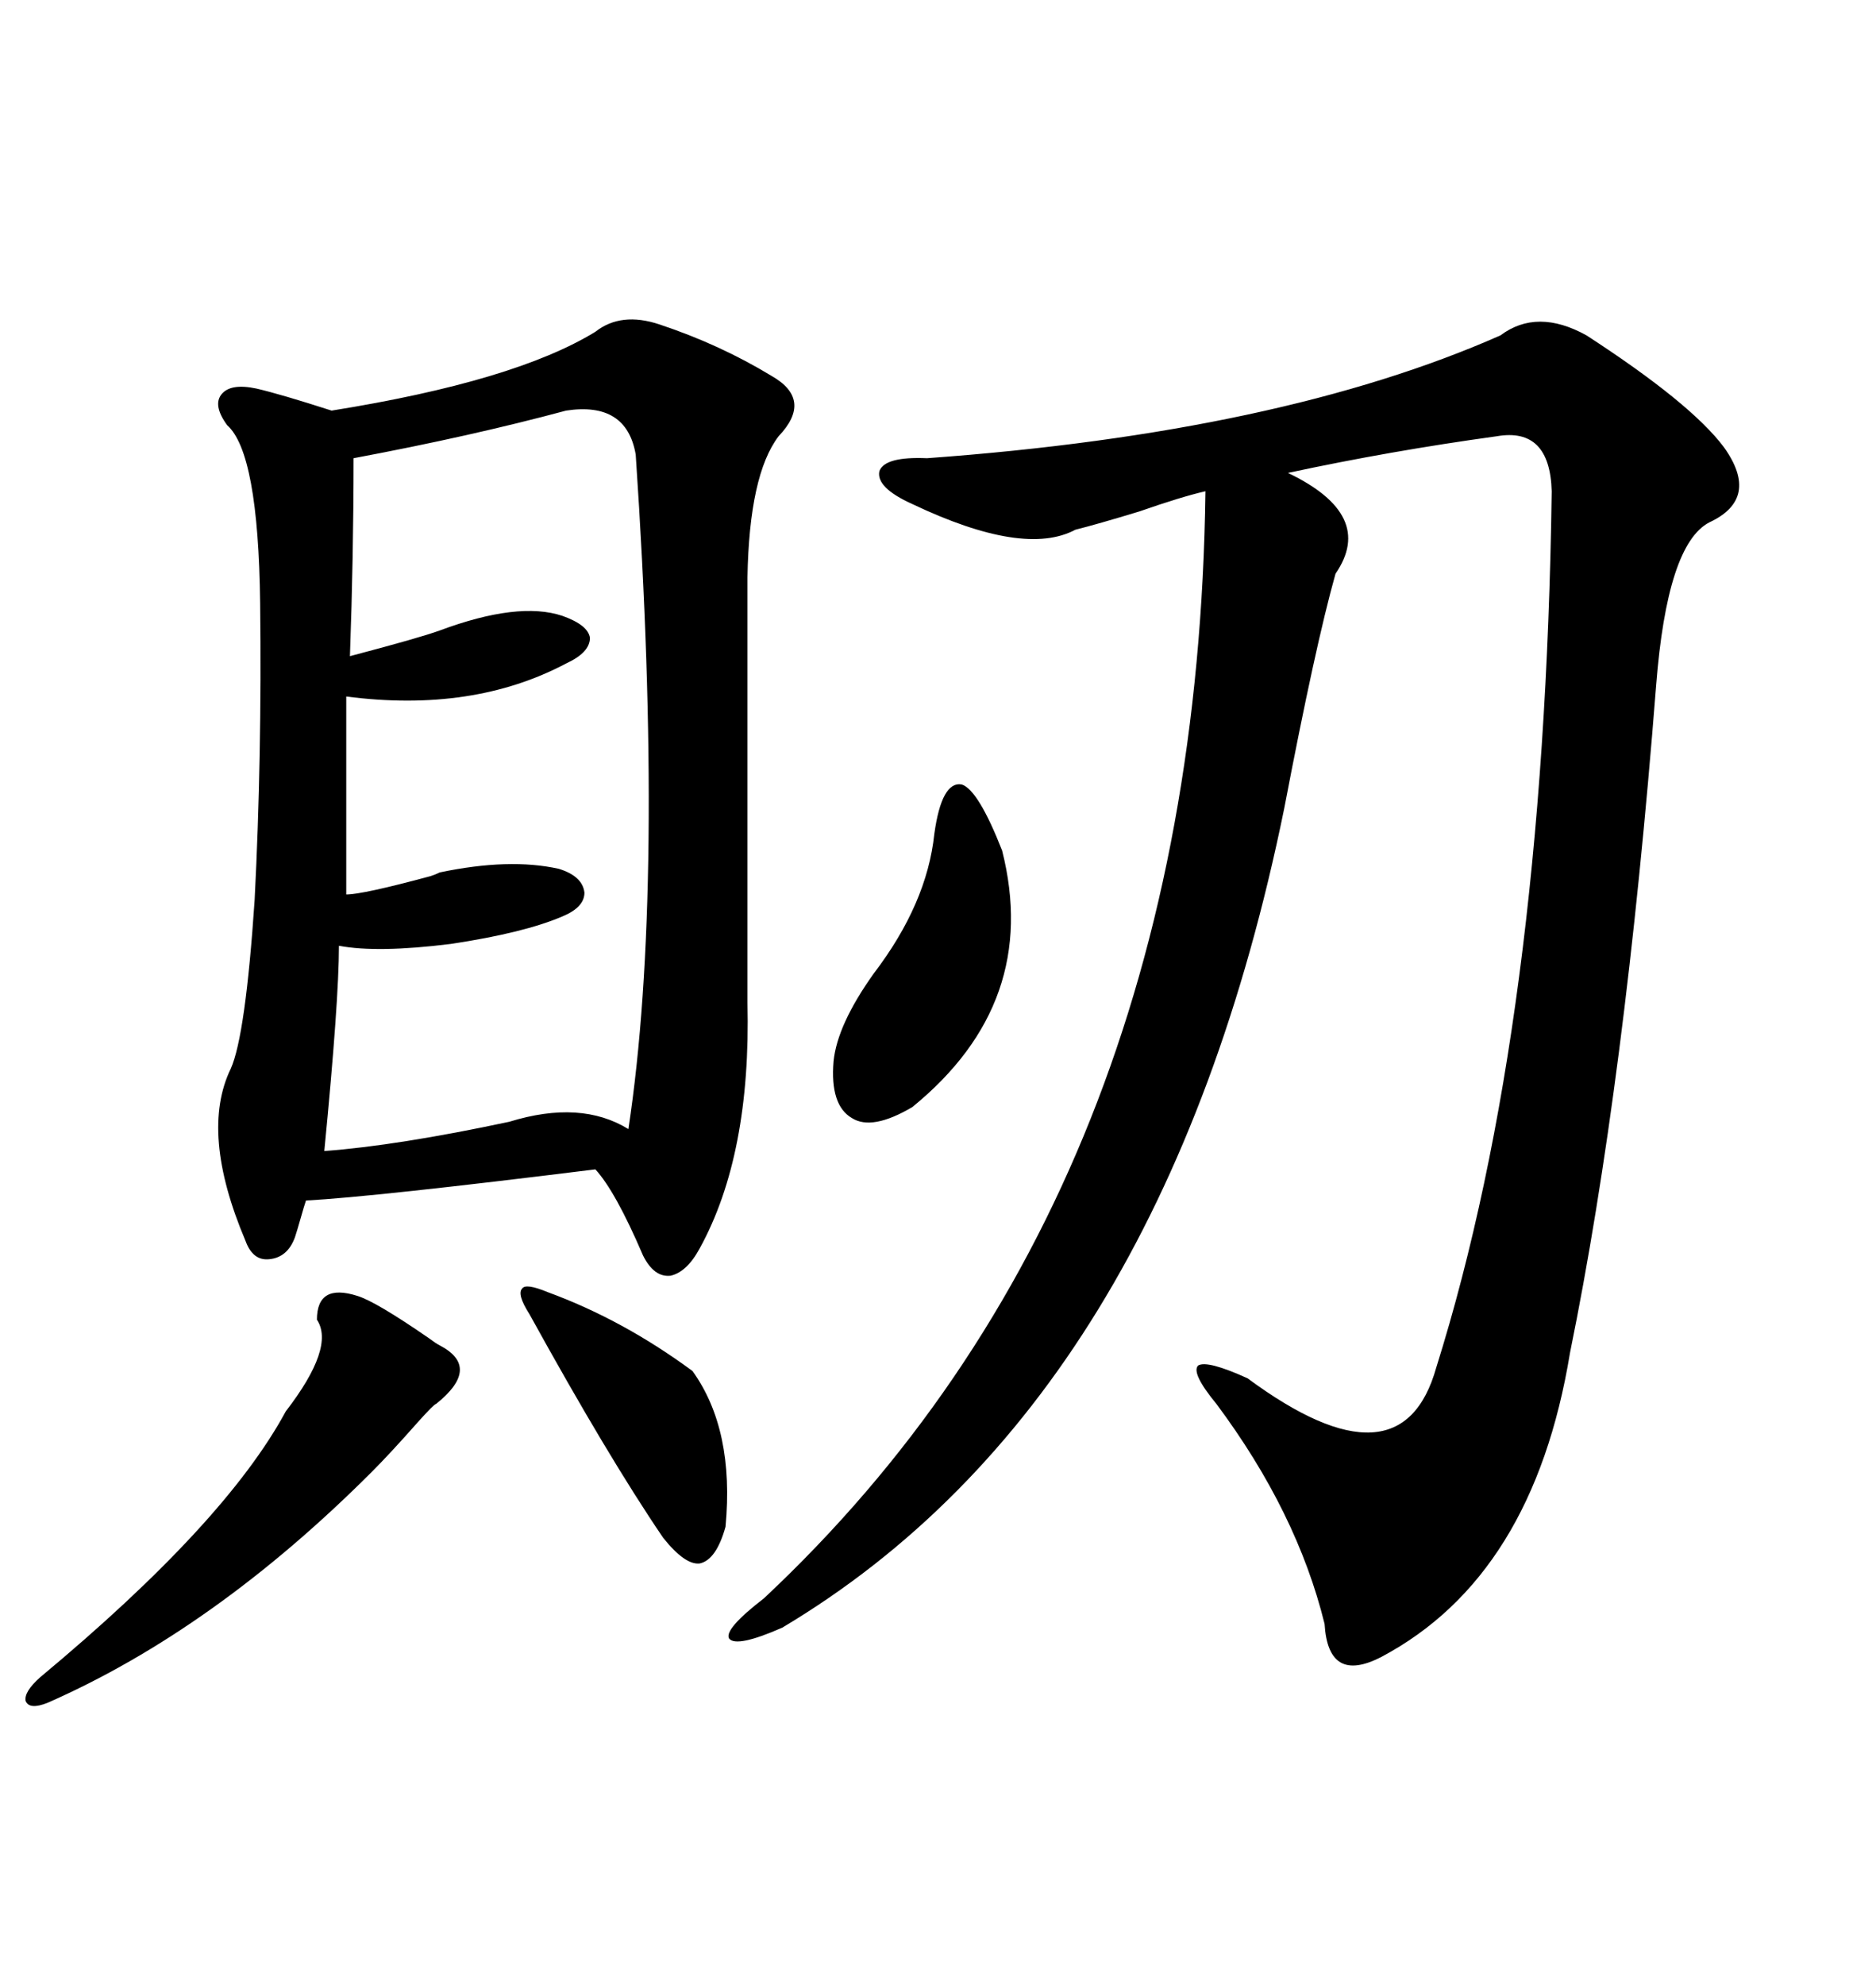 <svg xmlns="http://www.w3.org/2000/svg" xmlns:xlink="http://www.w3.org/1999/xlink" width="300" height="317.285"><path d="M105.47 51.86L105.47 51.86Q115.14 55.08 123.34 60.06L123.34 60.06Q130.08 63.87 124.51 69.73L124.51 69.73Q119.82 75.88 119.53 92.29L119.53 92.29L119.53 160.25Q120.12 184.57 111.91 199.51L111.91 199.51Q109.86 203.32 107.23 203.91L107.23 203.91Q104.59 204.20 102.83 200.68L102.83 200.68Q98.44 190.43 95.21 186.91L95.21 186.91Q59.77 191.31 48.93 191.89L48.93 191.89Q48.63 192.77 48.05 194.82L48.05 194.82Q47.46 196.88 47.17 197.75L47.17 197.75Q46.00 200.98 43.07 201.27L43.07 201.27Q40.43 201.56 39.26 198.34L39.26 198.34Q31.93 181.05 36.91 170.80L36.91 170.80Q39.26 165.53 40.72 143.85L40.72 143.85Q41.89 121.00 41.60 96.39L41.60 96.39Q41.31 72.36 36.33 67.97L36.33 67.97Q33.98 64.75 35.45 62.99L35.45 62.99Q36.91 61.23 41.02 62.11L41.02 62.11Q44.82 62.99 53.03 65.63L53.03 65.63Q82.32 60.94 95.21 53.03L95.21 53.03Q99.32 49.80 105.47 51.86ZM239.94 53.61L239.94 53.61Q245.80 49.22 253.71 53.61L253.71 53.61Q270.41 64.45 275.68 71.48L275.68 71.48Q281.54 79.69 273.34 83.50L273.34 83.50Q266.60 87.01 264.84 109.57L264.84 109.57Q259.86 173.14 251.07 216.21L251.07 216.21Q245.21 251.95 220.90 264.84L220.90 264.84Q212.40 269.24 211.82 259.57L211.82 259.57Q207.42 241.70 194.53 224.41L194.53 224.41Q190.43 219.43 191.60 218.26L191.60 218.26Q193.07 217.38 199.51 220.31L199.51 220.31Q224.12 238.48 229.69 218.55L229.69 218.55Q246.97 163.48 248.14 78.52L248.14 78.52Q247.85 68.26 239.36 69.73L239.36 69.73Q222.36 72.07 205.96 75.59L205.96 75.59Q220.02 82.32 213.57 91.70L213.57 91.70Q210.35 103.13 205.37 129.20L205.37 129.20Q186.04 223.83 125.10 260.16L125.10 260.16Q117.77 263.38 116.60 261.91L116.60 261.91Q115.72 260.45 122.17 255.47L122.17 255.47Q191.31 190.72 192.77 78.52L192.77 78.52Q188.96 79.39 182.23 81.74L182.23 81.74Q175.49 83.79 171.97 84.67L171.97 84.67Q163.77 89.06 145.90 80.57L145.90 80.57Q140.04 77.93 140.63 75.29L140.63 75.29Q141.50 72.95 148.24 73.24L148.24 73.24Q204.79 69.14 239.94 53.61ZM90.53 65.63L90.53 65.63Q75.29 69.73 56.54 73.24L56.54 73.24Q56.54 88.77 55.96 104.88L55.96 104.88Q67.09 101.95 70.31 100.78L70.31 100.78Q82.91 96.09 89.94 98.44L89.94 98.44Q94.04 99.90 94.34 101.95L94.34 101.95Q94.34 104.30 90.53 106.05L90.53 106.05Q75.59 113.96 55.37 111.33L55.37 111.33L55.37 142.97Q58.01 142.97 68.85 140.04L68.85 140.04Q69.73 139.75 70.31 139.45L70.31 139.45Q81.45 137.11 89.36 138.87L89.36 138.87Q93.16 140.04 93.46 142.68L93.46 142.68Q93.46 145.02 89.94 146.48L89.94 146.48Q83.79 149.12 72.07 150.88L72.07 150.88Q60.35 152.34 54.20 151.17L54.20 151.17Q54.20 159.96 51.86 183.98L51.86 183.98Q63.57 183.11 81.45 179.30L81.45 179.30Q92.87 175.78 100.49 180.47L100.49 180.47Q106.35 141.80 101.66 72.66L101.66 72.66Q100.20 64.16 90.53 65.63ZM57.13 207.13L57.13 207.13Q60.06 208.01 68.55 213.87L68.55 213.87Q69.73 214.75 70.31 215.04L70.31 215.04Q77.05 218.55 69.73 224.41L69.73 224.41Q69.43 224.41 66.80 227.34L66.80 227.34Q62.40 232.32 59.47 235.25L59.47 235.25Q34.28 260.45 7.62 272.17L7.62 272.17Q4.69 273.34 4.10 271.88L4.10 271.88Q3.81 270.41 6.45 268.07L6.45 268.07Q36.04 243.46 45.70 225.59L45.70 225.59Q53.61 215.33 50.68 210.94L50.68 210.94Q50.68 205.08 57.13 207.13ZM149.41 133.30L149.41 133.30Q150.59 124.80 153.81 125.39L153.81 125.39Q156.45 126.27 160.25 135.94L160.25 135.94Q166.41 160.25 145.90 176.95L145.90 176.95Q139.45 180.76 136.23 178.71L136.23 178.71Q132.71 176.66 133.30 169.63L133.30 169.63Q133.89 163.77 139.75 155.57L139.75 155.57Q148.24 144.43 149.41 133.30ZM87.60 206.54L87.60 206.54Q99.61 210.94 110.74 219.14L110.74 219.14Q117.48 228.52 116.02 244.04L116.02 244.04Q114.55 249.32 111.91 249.90L111.91 249.90Q109.57 250.20 106.05 245.80L106.05 245.80Q97.27 232.91 84.67 210.06L84.67 210.06Q82.62 206.84 83.50 205.96L83.50 205.96Q84.08 205.08 87.60 206.54Z"/></svg>